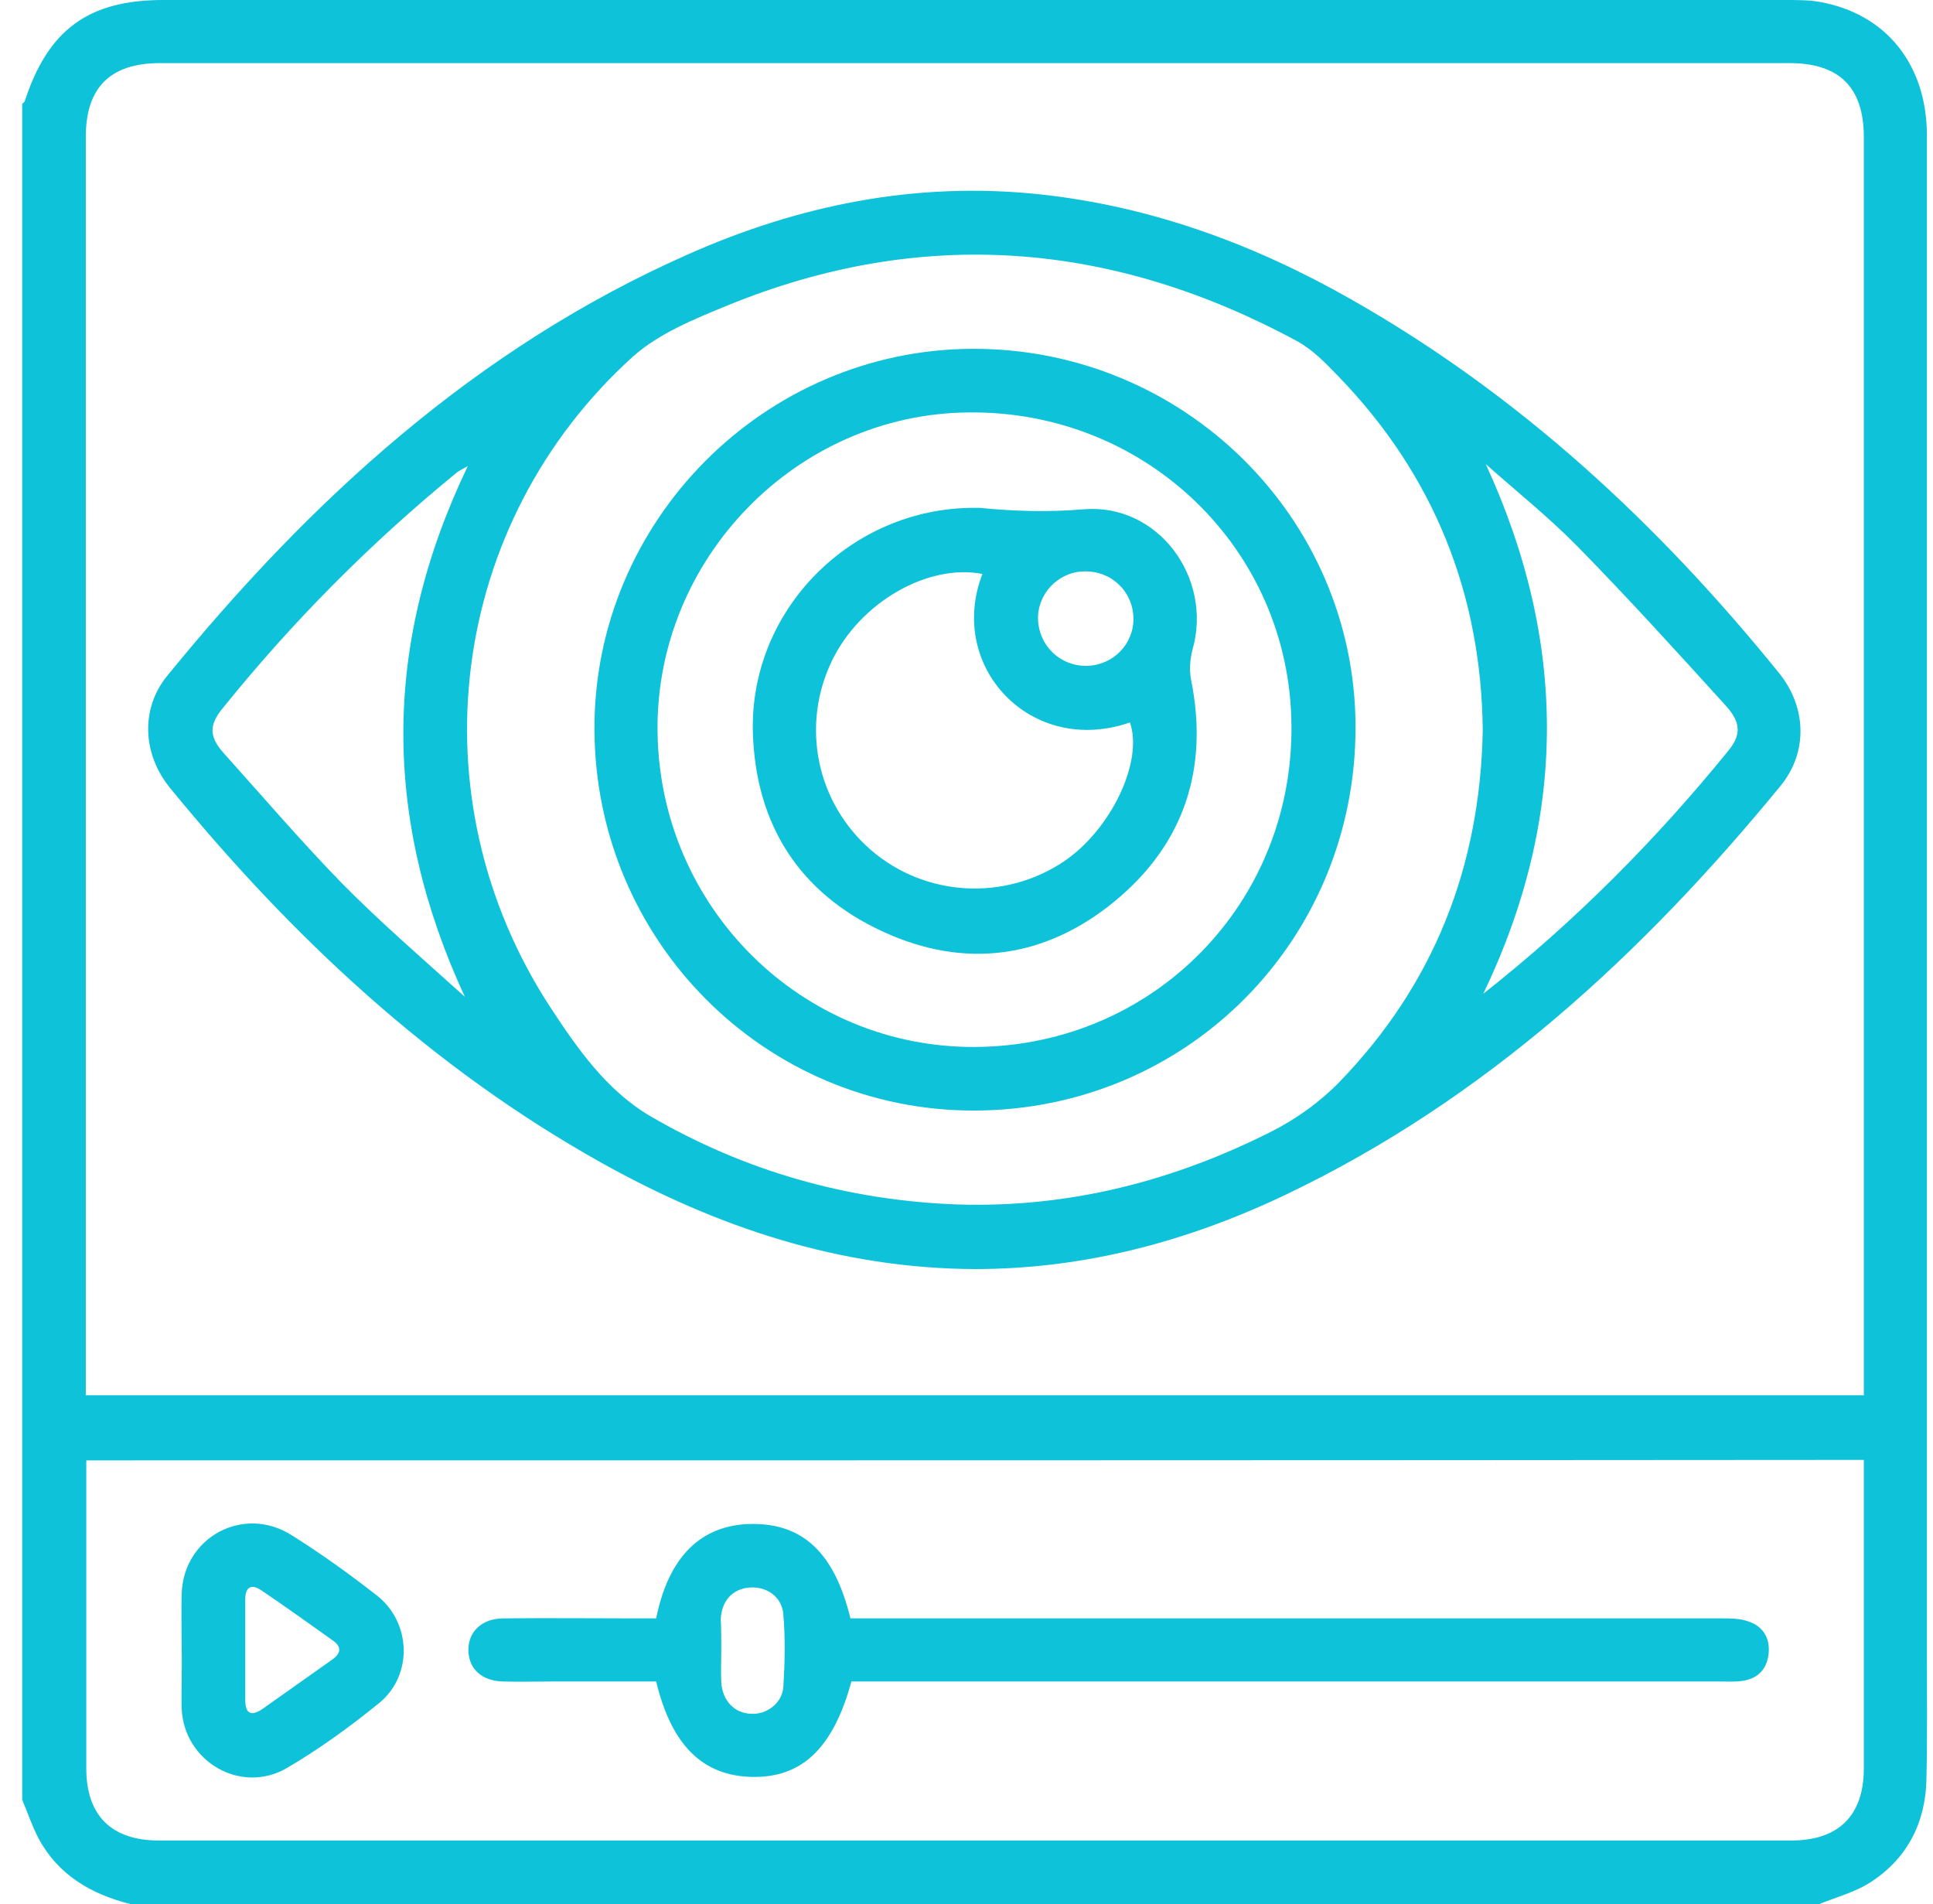 <svg width="66" height="65" viewBox="0 0 66 65" fill="none" xmlns="http://www.w3.org/2000/svg">
<path d="M62.111 65C42.892 65 23.674 65 4.456 65C3.116 64.661 1.996 64.016 1.318 62.761C1.097 62.337 0.944 61.879 0.758 61.438C0.758 42.135 0.758 22.831 0.758 3.545C0.792 3.511 0.826 3.494 0.843 3.46C1.64 1.018 3.014 0 5.575 0C24.047 0 42.536 0 61.008 0C61.382 0 61.772 -1.03632e-06 62.145 0.068C64.401 0.475 65.792 2.205 65.792 4.631C65.792 21.915 65.792 39.2 65.792 56.502C65.792 57.927 65.809 59.334 65.775 60.759C65.741 62.252 65.096 63.473 63.841 64.271C63.332 64.593 62.705 64.763 62.111 65ZM63.638 47.63C63.638 47.359 63.638 47.156 63.638 46.952C63.638 32.856 63.638 18.777 63.638 4.682C63.638 2.985 62.806 2.154 61.093 2.154C42.553 2.154 24.013 2.154 5.473 2.154C3.76 2.154 2.929 2.985 2.929 4.682C2.929 18.777 2.929 32.856 2.929 46.952C2.929 47.172 2.929 47.393 2.929 47.63C23.199 47.63 43.367 47.63 63.638 47.63ZM2.946 49.853C2.946 50.124 2.946 50.328 2.946 50.531C2.946 53.805 2.946 57.096 2.946 60.369C2.946 61.981 3.811 62.829 5.422 62.829C23.996 62.829 42.587 62.829 61.161 62.829C62.772 62.829 63.638 61.981 63.638 60.369C63.638 57.062 63.638 53.771 63.638 50.463C63.638 50.26 63.638 50.056 63.638 49.836C43.367 49.853 23.199 49.853 2.946 49.853Z" fill="#0DC2D9"/>
<path d="M33.292 43.322C28.695 43.305 24.471 41.897 20.502 39.675C14.718 36.435 9.968 31.991 5.796 26.886C4.863 25.732 4.795 24.189 5.711 23.069C10.63 17.03 16.278 11.874 23.487 8.685C27.304 6.989 31.29 6.191 35.48 6.632C39.313 7.039 42.841 8.346 46.149 10.228C51.882 13.485 56.615 17.878 60.737 22.967C61.687 24.138 61.738 25.681 60.788 26.835C56.072 32.585 50.695 37.538 43.91 40.778C40.569 42.372 37.04 43.322 33.292 43.322ZM50.627 24.918C50.576 20.287 48.965 16.216 45.691 12.841C45.267 12.4 44.826 11.942 44.3 11.653C38.007 8.244 31.494 7.701 24.827 10.432C23.708 10.89 22.503 11.382 21.622 12.162C15.294 17.878 14.124 27.242 18.789 34.383C19.722 35.808 20.723 37.233 22.198 38.098C25.421 39.98 28.949 40.981 32.698 41.117C36.498 41.236 40.077 40.32 43.452 38.606C44.283 38.182 45.081 37.606 45.725 36.944C48.948 33.62 50.542 29.599 50.627 24.918ZM50.644 33.925C53.765 31.465 56.53 28.683 59.024 25.613C59.448 25.087 59.448 24.663 58.922 24.087C57.26 22.255 55.597 20.423 53.867 18.659C52.883 17.658 51.781 16.776 50.729 15.843C53.528 21.916 53.528 27.92 50.644 33.925ZM15.973 15.911C15.769 16.03 15.685 16.064 15.617 16.114C12.665 18.523 9.985 21.22 7.594 24.189C7.136 24.748 7.136 25.155 7.644 25.715C8.984 27.208 10.291 28.734 11.698 30.176C13.021 31.516 14.463 32.755 15.871 34.027C13.072 27.971 13.039 22.017 15.973 15.911Z" fill="#0DC2D9"/>
<path d="M22.404 55.247C22.828 53.143 23.931 52.058 25.627 52.024C27.408 51.99 28.494 53.008 29.037 55.247C29.274 55.247 29.529 55.247 29.783 55.247C39.452 55.247 49.12 55.247 58.806 55.247C59.094 55.247 59.4 55.247 59.688 55.348C60.214 55.518 60.451 55.942 60.383 56.485C60.315 57.011 59.993 57.316 59.467 57.384C59.213 57.418 58.958 57.401 58.704 57.401C49.069 57.401 39.452 57.401 29.817 57.401C29.563 57.401 29.308 57.401 29.071 57.401C28.443 59.691 27.374 60.692 25.678 60.658C23.999 60.624 22.93 59.589 22.404 57.401C21.251 57.401 20.064 57.401 18.893 57.401C18.317 57.401 17.757 57.418 17.18 57.401C16.451 57.384 16.01 56.977 15.993 56.349C15.976 55.705 16.451 55.247 17.197 55.247C18.707 55.23 20.199 55.247 21.709 55.247C21.895 55.247 22.133 55.247 22.404 55.247ZM24.627 56.332C24.627 56.688 24.61 57.045 24.627 57.418C24.66 58.045 25.067 58.486 25.644 58.503C26.17 58.537 26.713 58.147 26.747 57.571C26.798 56.756 26.815 55.925 26.747 55.111C26.696 54.5 26.17 54.144 25.576 54.195C25.017 54.246 24.643 54.636 24.61 55.264C24.627 55.603 24.627 55.976 24.627 56.332Z" fill="#0DC2D9"/>
<path d="M6.203 56.298C6.203 55.671 6.186 55.026 6.203 54.398C6.271 52.465 8.323 51.362 9.969 52.414C10.969 53.041 11.936 53.737 12.869 54.466C14.04 55.382 14.107 57.18 12.954 58.13C11.953 58.944 10.901 59.708 9.799 60.352C8.238 61.268 6.288 60.149 6.203 58.334C6.186 57.655 6.22 56.977 6.203 56.298C6.22 56.298 6.203 56.298 6.203 56.298ZM8.374 56.315C8.374 56.892 8.374 57.452 8.374 58.028C8.374 58.503 8.578 58.605 8.968 58.334C9.765 57.774 10.545 57.214 11.342 56.654C11.631 56.451 11.682 56.23 11.376 56.01C10.562 55.433 9.765 54.856 8.934 54.297C8.595 54.059 8.374 54.161 8.374 54.602C8.374 55.179 8.374 55.755 8.374 56.315Z" fill="#0DC2D9"/>
<path d="M20.297 24.884C20.28 17.794 26.081 11.941 33.188 11.908C40.397 11.874 46.266 17.658 46.283 24.799C46.3 32.093 40.533 37.894 33.273 37.911C26.115 37.928 20.314 32.11 20.297 24.884ZM33.324 35.74C39.397 35.689 44.163 30.821 44.095 24.748C44.044 18.76 39.142 14.011 33.07 14.079C27.201 14.13 22.383 19.066 22.451 24.969C22.519 30.99 27.387 35.791 33.324 35.74Z" fill="#0DC2D9"/>
<path d="M33.255 17.336C33.323 17.336 33.391 17.336 33.442 17.336C34.629 17.454 35.783 17.488 36.987 17.387C39.531 17.166 41.414 19.71 40.719 22.17C40.634 22.492 40.6 22.865 40.668 23.205C41.279 26.241 40.43 28.819 38.056 30.77C35.681 32.721 32.95 33.094 30.151 31.805C27.301 30.498 25.809 28.158 25.707 25.037C25.571 20.83 29.049 17.336 33.255 17.336ZM33.544 19.592C31.678 19.235 29.371 20.558 28.404 22.56C27.335 24.782 27.878 27.411 29.744 29.023C31.593 30.617 34.307 30.77 36.342 29.396C37.954 28.293 39.039 25.986 38.581 24.663C35.189 25.834 32.322 22.747 33.544 19.592ZM37.106 22.73C38.005 22.713 38.717 21.983 38.7 21.101C38.683 20.185 37.937 19.473 37.004 19.507C36.122 19.524 35.41 20.287 35.443 21.152C35.477 22.051 36.207 22.747 37.106 22.73Z" fill="#0DC2D9"/>
</svg>
